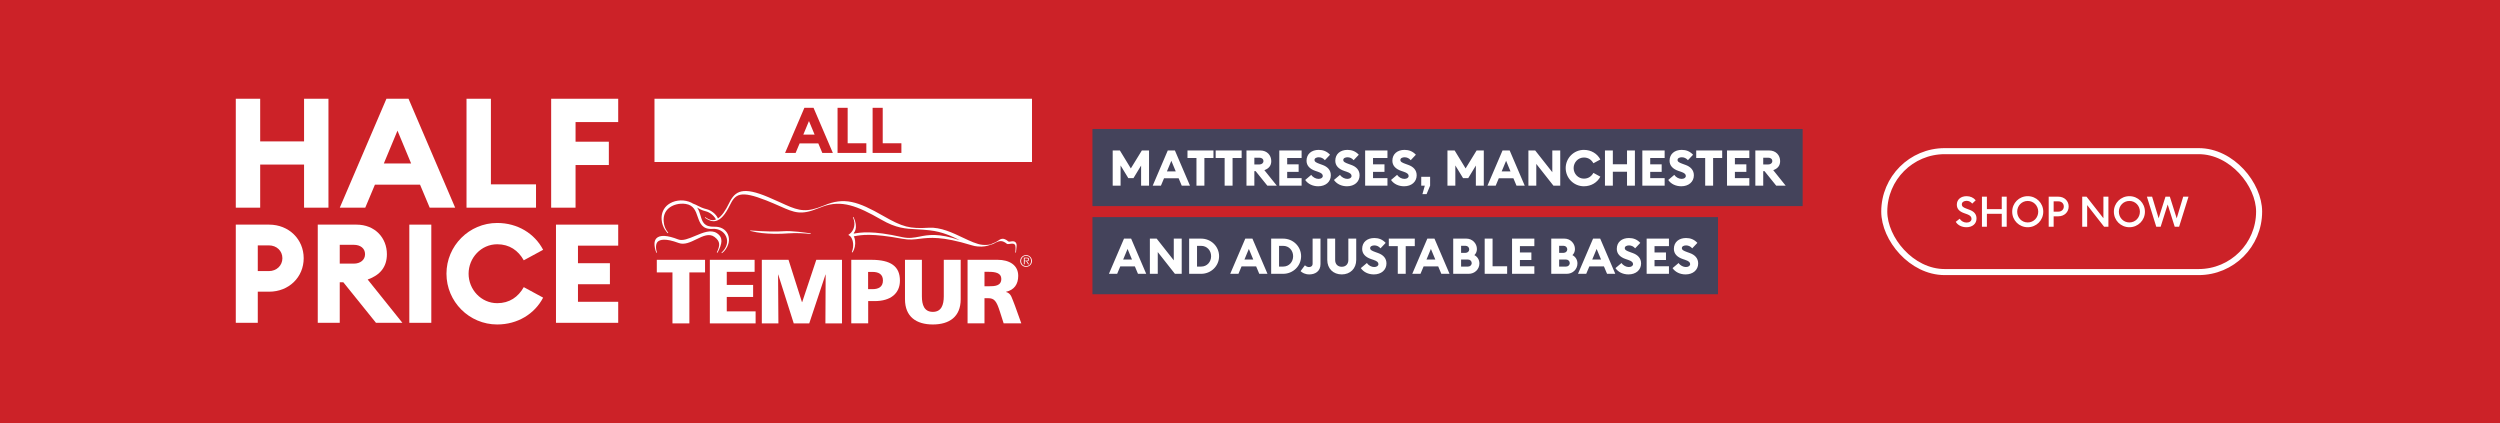 <svg width="827" height="140" viewBox="0 0 827 140" fill="none" xmlns="http://www.w3.org/2000/svg">
<rect width="827" height="140" fill="#CC2228"/>
<path d="M182.324 68.698V32.666H204.502V40.38H190.394V46.876H201.406V54.59H190.394V68.698H182.324Z" fill="white"/>
<path d="M154.323 68.698V32.666H162.393V60.984H177.313V68.698H154.323Z" fill="white"/>
<path d="M112.404 68.698L127.832 32.666H135.14L150.568 68.698H142.144L138.947 61.086H124.026L120.829 68.698H112.404ZM126.97 54.082H136.003L131.486 43.221L126.97 54.082Z" fill="white"/>
<path d="M78 68.698V32.665H86.069V46.774H100.584V32.665H108.653V68.698H100.584V54.437H86.069V68.698H78Z" fill="white"/>
<path d="M183.918 106.786V74.307H204.503V81.26H191.191V87.07H201.758V94.023H191.191V99.833H204.503V106.786H183.918Z" fill="white"/>
<path d="M164.48 107.335C155.194 107.335 147.691 99.787 147.691 90.546C147.691 81.306 155.194 73.758 164.48 73.758C171.25 73.758 176.876 77.281 179.667 82.633L173.263 86.109C171.433 82.861 168.551 80.803 164.48 80.803C159.173 80.803 155.011 85.286 155.011 90.546C155.011 95.807 159.173 100.29 164.48 100.29C168.551 100.29 171.433 98.231 173.263 94.984L179.667 98.46C176.876 103.812 171.25 107.335 164.48 107.335Z" fill="white"/>
<path d="M135.403 106.786V74.307H142.677V106.786H135.403Z" fill="white"/>
<path d="M105.114 106.786V74.307H117.923C124.052 74.307 127.986 78.699 127.986 84.097C127.986 88.305 125.745 91.004 121.628 92.468L133.11 106.786H124.373L113.577 93.383H112.388V106.786H105.114ZM112.388 87.207H117.054C119.204 87.207 120.759 85.972 120.759 84.097C120.759 82.129 119.204 80.986 117.054 80.986H112.388V87.207Z" fill="white"/>
<path d="M100.461 85.423C100.461 91.69 95.566 96.493 89.024 96.493H85.273V106.786H78V74.307H89.024C95.566 74.307 100.461 79.156 100.461 85.423ZM93.416 85.423C93.416 82.999 91.54 81.169 88.933 81.169H85.273V89.677H88.933C91.54 89.677 93.416 87.802 93.416 85.423Z" fill="white"/>
<rect width="124.879" height="20.923" transform="translate(216.503 32.665)" fill="white"/>
<path d="M288.66 50.588V35.665H292.002V47.394H298.182V50.588H288.66Z" fill="#CC2228"/>
<path d="M277.063 50.588V35.665H280.405V47.394H286.585V50.588H277.063Z" fill="#CC2228"/>
<path d="M259.702 50.588L266.092 35.665H269.119L275.508 50.588H272.019L270.695 47.435H264.515L263.191 50.588H259.702ZM265.735 44.535H269.476L267.605 40.037L265.735 44.535Z" fill="#CC2228"/>
<g clip-path="url(#clip0_3491_4150)">
<path d="M237.122 77.116C235.148 75.828 232.543 76.952 229.993 78.021C227.854 78.926 225.824 79.776 224.344 79.2C220.697 77.775 218.256 77.665 217.132 78.844C216.72 79.283 216.501 79.913 216.501 80.681C216.501 81.422 216.693 82.656 217.104 83.561C217.132 83.615 217.187 83.643 217.241 83.615C217.296 83.588 217.324 83.533 217.324 83.478C216.83 82.135 216.912 80.599 217.57 79.968C218.311 79.255 220.093 78.734 224.508 80.38C226.373 81.093 228.402 80.105 230.376 79.146C232.57 78.076 234.627 77.089 236.354 78.378C238.356 79.886 238.192 81.202 237.15 83.451C237.122 83.506 237.15 83.561 237.177 83.588C237.232 83.615 237.287 83.615 237.314 83.588L237.396 83.506L237.424 83.478C238.877 80.626 239.343 78.57 237.122 77.116Z" fill="white"/>
<path d="M248.202 76.266C248.202 76.348 248.23 76.403 248.284 76.403L248.476 76.458C248.504 76.458 248.504 76.458 248.531 76.458C253.056 77.665 259.034 77.336 260.789 77.198C263.339 77.007 266.438 77.171 268.083 77.418C268.138 77.418 268.193 77.39 268.193 77.308C268.193 77.253 268.165 77.198 268.11 77.198C266.684 76.979 261.858 76.266 259.171 76.486C256.703 76.677 253.33 76.595 248.559 76.266C248.476 76.239 248.394 76.239 248.312 76.211C248.257 76.156 248.202 76.184 248.202 76.266Z" fill="white"/>
<path d="M335.924 80.133C335.485 79.694 334.855 79.804 334.334 79.886C334.005 79.941 333.703 79.968 333.593 79.886C331.866 78.46 331.098 78.981 330.029 79.694C329.891 79.776 329.754 79.886 329.617 79.968C329.425 80.05 329.206 80.16 328.987 80.27C328.575 80.462 328.109 80.654 327.615 80.846C326.902 81.01 326.052 81.092 324.983 80.983C323.173 80.818 320.924 79.749 318.539 78.624C315.084 76.979 311.162 75.115 307.296 75.334C300.879 75.718 298.631 75.115 292.159 71.412C283.823 66.641 279.271 65.106 272.552 67.985C272.443 68.04 272.36 68.067 272.251 68.094C271.894 68.232 271.538 68.341 271.154 68.506C270.962 68.588 270.77 68.643 270.578 68.725C265.669 70.398 263.202 69.301 258.128 66.97L254.152 65.215C245.734 61.65 243.184 63.076 241.209 67.162C239.948 69.767 238.741 71.44 237.507 72.263C236.822 70.7 235.149 69.548 233.833 69.219C232.434 68.89 231.612 68.451 230.789 68.04C230.295 67.793 229.829 67.546 229.253 67.354C228.869 67.107 228.403 66.888 227.855 66.696C225.496 65.901 222.809 66.312 220.999 67.683C219.491 68.835 218.723 70.59 218.86 72.592C219.025 75.334 220.807 77.061 220.835 77.089C220.89 77.144 220.944 77.144 220.999 77.089C221.054 77.061 221.054 76.979 220.999 76.924C220.204 75.91 219.656 74.895 219.546 73.25C219.409 71.495 219.93 70.041 221.082 68.999C222.453 67.738 224.729 67.135 226.84 67.464C229.473 67.875 230.158 69.822 230.789 71.714C231.529 73.798 232.27 75.965 235.752 75.718C237.727 75.581 239.454 76.568 240.195 78.241C240.962 79.968 240.414 81.942 238.714 83.533C238.659 83.56 238.659 83.643 238.714 83.698C238.741 83.752 238.823 83.752 238.878 83.698L239.536 83.122C241.099 81.367 241.566 79.2 240.743 77.445C240.003 75.855 238.385 74.95 236.41 75.005C232.846 75.115 232.325 73.359 231.749 71.358C231.474 70.453 231.2 69.493 230.597 68.643C231.31 69.082 232.133 69.575 233.504 69.904C234.655 70.178 236.136 71.221 236.849 72.592C236.685 72.647 236.547 72.701 236.383 72.756C235.505 72.976 234.601 72.729 233.613 72.043C233.531 71.988 233.449 71.933 233.367 71.879C233.312 71.851 233.257 71.851 233.202 71.906C233.202 71.933 233.175 71.961 233.175 71.961C233.175 71.988 233.175 72.016 233.229 72.043L233.394 72.18C233.421 72.208 233.449 72.208 233.476 72.208C234.326 72.784 235.505 73.414 236.822 73.085C238.44 72.674 239.92 71.001 241.401 67.957C243.238 64.146 244.856 62.912 253.439 66.285C255.249 66.998 256.73 67.656 258.046 68.232C262.845 70.371 264.956 71.248 270.66 68.917C271.154 68.753 271.702 68.533 272.251 68.314C278.338 66.12 283.466 68.012 291.556 72.674C296.464 75.498 299.481 75.663 303.292 75.855C304.581 75.937 305.952 75.992 307.515 76.184C311.82 76.677 314.864 78.158 317.552 79.475C317.552 79.475 317.552 79.475 317.579 79.475C310.367 77.034 307.104 77.692 304.17 78.268C302.332 78.624 300.715 78.954 298.384 78.433C288.457 76.184 284.673 76.897 282.424 77.281V77.089C283 76.431 283.219 75.498 283.11 74.374C283.027 73.606 282.781 72.729 282.342 71.824C282.315 71.796 282.287 71.769 282.232 71.769H282.205C282.177 71.796 282.15 71.824 282.15 71.879V71.906C282.424 72.482 282.561 73.058 282.616 73.579C282.808 75.416 281.903 76.897 280.724 77.61C280.697 77.637 280.669 77.665 280.669 77.72C280.669 77.747 280.697 77.802 280.724 77.802C281.135 77.939 281.547 78.378 281.821 79.008C282.013 79.42 282.15 79.913 282.205 80.489C282.287 81.339 282.205 82.354 281.794 83.368C281.794 83.368 281.794 83.396 281.794 83.423C281.794 83.451 281.821 83.478 281.848 83.506C281.903 83.533 281.958 83.506 281.985 83.478C281.985 83.478 281.985 83.451 282.013 83.451C282.753 82.463 283.027 80.873 282.863 79.639C282.836 79.392 282.781 79.145 282.726 78.926C282.644 78.624 282.534 78.378 282.424 78.186L282.698 78.131C284.92 77.72 288.292 77.089 298.466 78.981C300.797 79.42 302.415 79.228 304.279 78.981C307.515 78.597 311.546 78.103 321.391 81.12C322.049 81.339 322.734 81.476 323.42 81.531C325.285 81.696 326.573 81.394 327.643 80.983C328.438 80.791 329.069 80.462 329.562 80.16C330.687 79.639 331.619 79.475 333.045 80.626C333.264 80.791 333.621 80.736 334.06 80.681C334.608 80.599 335.239 80.489 335.623 80.846C336.116 81.202 335.924 82.71 335.869 83.478C335.869 83.533 335.924 83.588 335.979 83.588C336.034 83.588 336.089 83.533 336.089 83.478V83.451C336.116 83.122 336.281 81.778 336.281 81.531C336.363 80.9 336.226 80.407 335.924 80.133Z" fill="white"/>
<path d="M222.452 90.114H217.27V85.946H233.229V90.114H228.046V106.978H222.452V90.114Z" fill="white"/>
<path d="M234.818 85.946H249.626V89.922H240.412V94.255H249.133V98.231H240.412V103.002H249.955V106.979H234.818V85.946Z" fill="white"/>
<path d="M252.012 85.946H260.842L265.284 99.931H265.366L270.028 85.946H278.529V106.978H273.044L273.127 90.827H273.072L267.697 106.978H262.569L257.441 90.827H257.386L257.496 106.978H252.012V85.946Z" fill="white"/>
<path d="M281.573 85.946H288.264C294.681 85.946 297.697 88.112 297.697 92.829C297.697 97.079 294.599 99.602 289.361 99.602H287.195V106.951H281.601V85.946H281.573ZM287.167 95.653H288.621C290.54 95.653 292.076 94.968 292.076 92.774C292.076 90.635 290.54 89.95 288.621 89.95H287.167V95.653Z" fill="white"/>
<path d="M317.798 98.999C317.798 104.757 314.068 107.335 308.584 107.335C303.099 107.335 299.37 104.757 299.37 98.999V85.946H304.964V98.039C304.964 100.809 305.705 103.167 308.584 103.167C311.436 103.167 312.204 100.809 312.204 98.039V85.946H317.798V98.999V98.999Z" fill="white"/>
<path d="M320.045 85.946H330.054C333.783 85.946 336.827 87.619 336.827 91.238C336.827 94.035 335.511 95.9 332.796 96.531V96.586C334.606 97.079 334.716 98.67 335.785 101.22L337.842 106.951H332.001L330.794 103.167C329.643 99.547 328.93 98.642 326.846 98.642H325.666V106.951H320.072V85.946H320.045ZM325.666 94.694H327.147C328.957 94.694 331.233 94.639 331.233 92.253C331.233 90.306 329.286 89.922 327.147 89.922H325.666V94.694Z" fill="white"/>
<path d="M337.486 86.33C337.486 85.261 338.364 84.383 339.433 84.383C340.503 84.383 341.38 85.261 341.38 86.33C341.38 87.4 340.503 88.277 339.433 88.277C338.364 88.304 337.486 87.427 337.486 86.33ZM341.079 86.33C341.079 85.37 340.393 84.63 339.433 84.63C338.474 84.63 337.788 85.37 337.788 86.33C337.788 87.29 338.474 88.03 339.433 88.03C340.393 88.03 341.079 87.29 341.079 86.33ZM340.42 87.427H340.091L339.461 86.412H338.967V87.427H338.693V85.233H339.653C340.229 85.233 340.42 85.453 340.42 85.809C340.42 86.248 340.119 86.385 339.735 86.412L340.42 87.427ZM339.378 86.22C339.68 86.22 340.146 86.275 340.146 85.836C340.146 85.507 339.872 85.453 339.598 85.453H338.967V86.22H339.378Z" fill="white"/>
</g>
<rect width="234.934" height="25.513" transform="translate(361.382 42.665)" fill="#44435B"/>
<path d="M368.079 61.422V49.777H370.457L374.081 55.714L377.722 49.777H380.101V61.422H377.476V54.763L374.951 58.929H373.245L370.686 54.73V61.422H368.079ZM381.311 61.422L386.297 49.777H388.659L393.645 61.422H390.922L389.889 58.961H385.067L384.034 61.422H381.311ZM386.018 56.698H388.938L387.478 53.188L386.018 56.698ZM395.789 61.422V52.27H392.82V49.777H401.414V52.27H398.413V61.422H395.789ZM405.11 61.422V52.27H402.142V49.777H410.736V52.27H407.734V61.422H405.11ZM412.333 61.422V49.777H416.925C419.123 49.777 420.533 51.351 420.533 53.287C420.533 54.795 419.729 55.763 418.253 56.288L422.37 61.422H419.237L415.367 56.616H414.94V61.422H412.333ZM414.94 54.402H416.613C417.384 54.402 417.942 53.959 417.942 53.287C417.942 52.581 417.384 52.171 416.613 52.171H414.94V54.402ZM423.192 61.422V49.777H430.572V52.27H425.8V54.353H429.588V56.846H425.8V58.929H430.572V61.422H423.192ZM436.071 61.618C434.234 61.618 432.66 60.847 431.758 59.535L433.759 57.846C434.316 58.682 435.317 59.175 436.17 59.175C437.039 59.175 437.58 58.764 437.58 58.207C437.58 57.617 437.121 57.206 435.957 56.813L435.137 56.534C433.25 55.894 432.201 54.763 432.201 53.172C432.201 50.908 433.89 49.58 436.219 49.58C437.629 49.58 438.892 50.023 439.975 51.187L438.269 52.991C437.728 52.335 436.99 52.024 436.252 52.024C435.547 52.024 434.841 52.303 434.841 52.909C434.841 53.533 435.415 53.811 436.645 54.254L437.465 54.55C439.155 55.156 440.254 56.272 440.237 58.026C440.221 60.142 438.532 61.618 436.071 61.618ZM445.585 61.618C443.748 61.618 442.174 60.847 441.272 59.535L443.273 57.846C443.83 58.682 444.831 59.175 445.684 59.175C446.553 59.175 447.094 58.764 447.094 58.207C447.094 57.617 446.635 57.206 445.47 56.813L444.65 56.534C442.764 55.894 441.715 54.763 441.715 53.172C441.715 50.908 443.404 49.58 445.733 49.58C447.143 49.58 448.406 50.023 449.489 51.187L447.783 52.991C447.242 52.335 446.504 52.024 445.766 52.024C445.06 52.024 444.355 52.303 444.355 52.909C444.355 53.533 444.929 53.811 446.159 54.254L446.979 54.55C448.669 55.156 449.767 56.272 449.751 58.026C449.735 60.142 448.045 61.618 445.585 61.618ZM451.589 61.422V49.777H458.97V52.27H454.197V54.353H457.986V56.846H454.197V58.929H458.97V61.422H451.589ZM464.469 61.618C462.632 61.618 461.057 60.847 460.155 59.535L462.156 57.846C462.714 58.682 463.714 59.175 464.567 59.175C465.436 59.175 465.978 58.764 465.978 58.207C465.978 57.617 465.518 57.206 464.354 56.813L463.534 56.534C461.648 55.894 460.598 54.763 460.598 53.172C460.598 50.908 462.287 49.58 464.616 49.58C466.027 49.58 467.29 50.023 468.372 51.187L466.667 52.991C466.125 52.335 465.387 52.024 464.649 52.024C463.944 52.024 463.239 52.303 463.239 52.909C463.239 53.533 463.813 53.811 465.043 54.254L465.863 54.55C467.552 55.156 468.651 56.272 468.635 58.026C468.618 60.142 466.929 61.618 464.469 61.618ZM470.538 64.21L471.326 61.422H470.145V58.486H473.081V61.422L471.916 64.21H470.538ZM478.818 61.422V49.777H481.196L484.82 55.714L488.461 49.777H490.839V61.422H488.215V54.763L485.69 58.929H483.984L481.425 54.73V61.422H478.818ZM492.05 61.422L497.036 49.777H499.398L504.384 61.422H501.661L500.628 58.961H495.806L494.773 61.422H492.05ZM496.757 56.698H499.676L498.217 53.188L496.757 56.698ZM516.127 61.422H513.88L508.205 54.221V61.422H505.597V49.777H507.844L513.503 56.96V49.777H516.127V61.422ZM523.95 61.618C520.62 61.618 517.931 58.912 517.931 55.599C517.931 52.286 520.62 49.58 523.95 49.58C526.377 49.58 528.395 50.843 529.395 52.762L527.099 54.008C526.443 52.844 525.41 52.106 523.95 52.106C522.047 52.106 520.555 53.713 520.555 55.599C520.555 57.485 522.047 59.093 523.95 59.093C525.41 59.093 526.443 58.355 527.099 57.19L529.395 58.437C528.395 60.355 526.377 61.618 523.95 61.618ZM530.92 61.422V49.777H533.527V54.336H538.218V49.777H540.826V61.422H538.218V56.813H533.527V61.422H530.92ZM543.284 61.422V49.777H550.665V52.27H545.892V54.353H549.681V56.846H545.892V58.929H550.665V61.422H543.284ZM556.164 61.618C554.327 61.618 552.752 60.847 551.85 59.535L553.851 57.846C554.409 58.682 555.409 59.175 556.262 59.175C557.132 59.175 557.673 58.764 557.673 58.207C557.673 57.617 557.214 57.206 556.049 56.813L555.229 56.534C553.343 55.894 552.293 54.763 552.293 53.172C552.293 50.908 553.983 49.58 556.311 49.58C557.722 49.58 558.985 50.023 560.067 51.187L558.362 52.991C557.82 52.335 557.082 52.024 556.344 52.024C555.639 52.024 554.934 52.303 554.934 52.909C554.934 53.533 555.508 53.811 556.738 54.254L557.558 54.55C559.247 55.156 560.346 56.272 560.33 58.026C560.313 60.142 558.624 61.618 556.164 61.618ZM564.075 61.422V52.27H561.106V49.777H569.701V52.27H566.699V61.422H564.075ZM571.297 61.422V49.777H578.678V52.27H573.905V54.353H577.694V56.846H573.905V58.929H578.678V61.422H571.297ZM580.667 61.422V49.777H585.259C587.457 49.777 588.868 51.351 588.868 53.287C588.868 54.795 588.064 55.763 586.588 56.288L590.704 61.422H587.572L583.701 56.616H583.275V61.422H580.667ZM583.275 54.402H584.948C585.719 54.402 586.276 53.959 586.276 53.287C586.276 52.581 585.719 52.171 584.948 52.171H583.275V54.402Z" fill="white"/>
<rect width="206.934" height="25.513" transform="translate(361.382 71.823)" fill="#44435B"/>
<path d="M366.832 90.579L371.818 78.934H374.18L379.166 90.579H376.443L375.41 88.119H370.588L369.555 90.579H366.832ZM371.539 85.856H374.459L372.999 82.346L371.539 85.856ZM390.909 90.579H388.662L382.987 83.379V90.579H380.379V78.934H382.626L388.285 86.118V78.934H390.909V90.579ZM393.369 90.579V78.934H397.338C400.618 78.934 403.275 81.526 403.275 84.757C403.275 87.988 400.618 90.579 397.338 90.579H393.369ZM395.977 88.184H397.338C399.306 88.184 400.635 86.626 400.635 84.757C400.635 82.887 399.306 81.329 397.338 81.329H395.977V88.184ZM406.954 90.579L411.94 78.934H414.301L419.287 90.579H416.565L415.532 88.119H410.71L409.676 90.579H406.954ZM411.661 85.856H414.58L413.121 82.346L411.661 85.856ZM420.501 90.579V78.934H424.47C427.75 78.934 430.407 81.526 430.407 84.757C430.407 87.988 427.75 90.579 424.47 90.579H420.501ZM423.109 88.184H424.47C426.438 88.184 427.767 86.626 427.767 84.757C427.767 82.887 426.438 81.329 424.47 81.329H423.109V88.184ZM433.145 90.776C431.653 90.776 430.751 90.185 430.226 89.693L431.669 87.758C432.112 88.168 432.571 88.348 433.031 88.348C433.67 88.348 434.211 87.988 434.211 87.233V78.934H436.819V87.397C436.819 89.775 434.999 90.776 433.145 90.776ZM443.85 90.776C441.046 90.776 439.061 88.873 439.061 85.97V78.934H441.669V86.003C441.669 87.397 442.555 88.25 443.85 88.25C445.146 88.25 446.032 87.397 446.032 86.003V78.934H448.639V85.97C448.639 88.873 446.638 90.776 443.85 90.776ZM454.474 90.776C452.638 90.776 451.063 90.005 450.161 88.693L452.162 87.004C452.72 87.84 453.72 88.332 454.573 88.332C455.442 88.332 455.983 87.922 455.983 87.364C455.983 86.774 455.524 86.364 454.36 85.97L453.54 85.692C451.653 85.052 450.604 83.92 450.604 82.329C450.604 80.066 452.293 78.737 454.622 78.737C456.033 78.737 457.295 79.18 458.378 80.345L456.672 82.149C456.131 81.493 455.393 81.181 454.655 81.181C453.95 81.181 453.244 81.46 453.244 82.067C453.244 82.69 453.818 82.969 455.048 83.412L455.869 83.707C457.558 84.314 458.657 85.429 458.64 87.184C458.624 89.3 456.935 90.776 454.474 90.776ZM462.386 90.579V81.427H459.417V78.934H468.011V81.427H465.01V90.579H462.386ZM467.176 90.579L472.162 78.934H474.524L479.51 90.579H476.787L475.754 88.119H470.932L469.899 90.579H467.176ZM471.883 85.856H474.803L473.343 82.346L471.883 85.856ZM480.723 90.579V78.934H485.103C487.005 78.934 488.563 80.476 488.563 82.395C488.563 83.215 488.235 83.904 487.727 84.396C488.711 84.904 489.383 85.905 489.383 87.151C489.383 89.07 487.842 90.579 485.841 90.579H480.723ZM483.331 83.641H484.807C485.513 83.641 486.021 83.117 486.021 82.493C486.021 81.854 485.513 81.312 484.807 81.312H483.331V83.641ZM483.331 88.184H485.627C486.316 88.184 486.841 87.676 486.841 87.02C486.841 86.38 486.316 85.856 485.611 85.856H483.331V88.184ZM491.134 90.579V78.934H493.742V88.086H498.564V90.579H491.134ZM500.184 90.579V78.934H507.564V81.427H502.791V83.51H506.58V86.003H502.791V88.086H507.564V90.579H500.184ZM513.157 90.579V78.934H517.536C519.439 78.934 520.997 80.476 520.997 82.395C520.997 83.215 520.669 83.904 520.16 84.396C521.144 84.904 521.817 85.905 521.817 87.151C521.817 89.07 520.275 90.579 518.274 90.579H513.157ZM515.765 83.641H517.241C517.946 83.641 518.455 83.117 518.455 82.493C518.455 81.854 517.946 81.312 517.241 81.312H515.765V83.641ZM515.765 88.184H518.061C518.75 88.184 519.275 87.676 519.275 87.02C519.275 86.38 518.75 85.856 518.045 85.856H515.765V88.184ZM522.001 90.579L526.987 78.934H529.349L534.335 90.579H531.612L530.579 88.119H525.757L524.724 90.579H522.001ZM526.708 85.856H529.628L528.168 82.346L526.708 85.856ZM538.706 90.776C536.869 90.776 535.294 90.005 534.392 88.693L536.393 87.004C536.951 87.84 537.951 88.332 538.804 88.332C539.673 88.332 540.215 87.922 540.215 87.364C540.215 86.774 539.755 86.364 538.591 85.97L537.771 85.692C535.885 85.052 534.835 83.92 534.835 82.329C534.835 80.066 536.524 78.737 538.853 78.737C540.264 78.737 541.527 79.18 542.609 80.345L540.903 82.149C540.362 81.493 539.624 81.181 538.886 81.181C538.181 81.181 537.476 81.46 537.476 82.067C537.476 82.69 538.05 82.969 539.28 83.412L540.1 83.707C541.789 84.314 542.888 85.429 542.872 87.184C542.855 89.3 541.166 90.776 538.706 90.776ZM544.71 90.579V78.934H552.09V81.427H547.318V83.51H551.106V86.003H547.318V88.086H552.09V90.579H544.71ZM557.589 90.776C555.752 90.776 554.178 90.005 553.276 88.693L555.277 87.004C555.834 87.84 556.835 88.332 557.688 88.332C558.557 88.332 559.098 87.922 559.098 87.364C559.098 86.774 558.639 86.364 557.475 85.97L556.654 85.692C554.768 85.052 553.719 83.92 553.719 82.329C553.719 80.066 555.408 78.737 557.737 78.737C559.147 78.737 560.41 79.18 561.493 80.345L559.787 82.149C559.246 81.493 558.508 81.181 557.77 81.181C557.064 81.181 556.359 81.46 556.359 82.067C556.359 82.69 556.933 82.969 558.163 83.412L558.983 83.707C560.673 84.314 561.772 85.429 561.755 87.184C561.739 89.3 560.049 90.776 557.589 90.776Z" fill="white"/>
<rect x="623.315" y="50" width="124" height="40" rx="20" stroke="white" stroke-width="2"/>
<path d="M646.97 73.376L648.258 72.354C648.776 73.152 649.602 73.628 650.568 73.628C651.492 73.628 652.178 73.138 652.178 72.396C652.178 71.696 651.716 71.234 650.764 70.884L649.672 70.492C648.09 69.918 647.32 69.05 647.32 67.692C647.32 65.956 648.706 64.892 650.554 64.892C651.786 64.892 652.836 65.382 653.564 66.25L652.416 67.356C651.926 66.768 651.31 66.432 650.54 66.432C649.7 66.432 648.972 66.866 648.972 67.58C648.972 68.308 649.462 68.63 650.484 69.008L651.492 69.386C652.962 69.932 653.844 70.814 653.83 72.298C653.83 74.034 652.458 75.168 650.512 75.168C648.902 75.168 647.572 74.44 646.97 73.376ZM655.628 75V65.06H657.266V69.176H662.18V65.06H663.818V75H662.18V70.73H657.266V75H655.628ZM675.911 70.03C675.911 72.9 673.615 75.168 670.773 75.168C667.917 75.168 665.635 72.9 665.635 70.03C665.635 67.16 667.917 64.892 670.773 64.892C673.615 64.892 675.911 67.16 675.911 70.03ZM667.287 70.03C667.287 72.004 668.799 73.586 670.773 73.586C672.733 73.586 674.245 72.004 674.245 70.03C674.245 68.056 672.733 66.474 670.773 66.474C668.799 66.474 667.287 68.056 667.287 70.03ZM680.872 65.06C682.916 65.06 684.316 66.474 684.316 68.308C684.316 70.142 682.916 71.556 680.872 71.556H679.346V75H677.708V65.06H680.872ZM680.858 70.016C682.02 70.016 682.706 69.274 682.706 68.308C682.706 67.342 682.02 66.6 680.858 66.6H679.346V70.016H680.858ZM697.462 75H696.034L690.434 67.846V75H688.796V65.06H690.224L695.81 72.186V65.06H697.462V75ZM709.544 70.03C709.544 72.9 707.248 75.168 704.406 75.168C701.55 75.168 699.268 72.9 699.268 70.03C699.268 67.16 701.55 64.892 704.406 64.892C707.248 64.892 709.544 67.16 709.544 70.03ZM700.92 70.03C700.92 72.004 702.432 73.586 704.406 73.586C706.366 73.586 707.878 72.004 707.878 70.03C707.878 68.056 706.366 66.474 704.406 66.474C702.432 66.474 700.92 68.056 700.92 70.03ZM713.29 75L710.196 65.06H711.918L714.074 72.214L716.342 65.06H717.784L720.052 72.228L722.208 65.06H723.958L720.85 75H719.394L717.07 67.65L714.746 75H713.29Z" fill="white"/>
<defs>
<clipPath id="clip0_3491_4150">
<rect width="124.879" height="44.149" fill="white" transform="translate(216.503 63.186)"/>
</clipPath>
</defs>
</svg>
